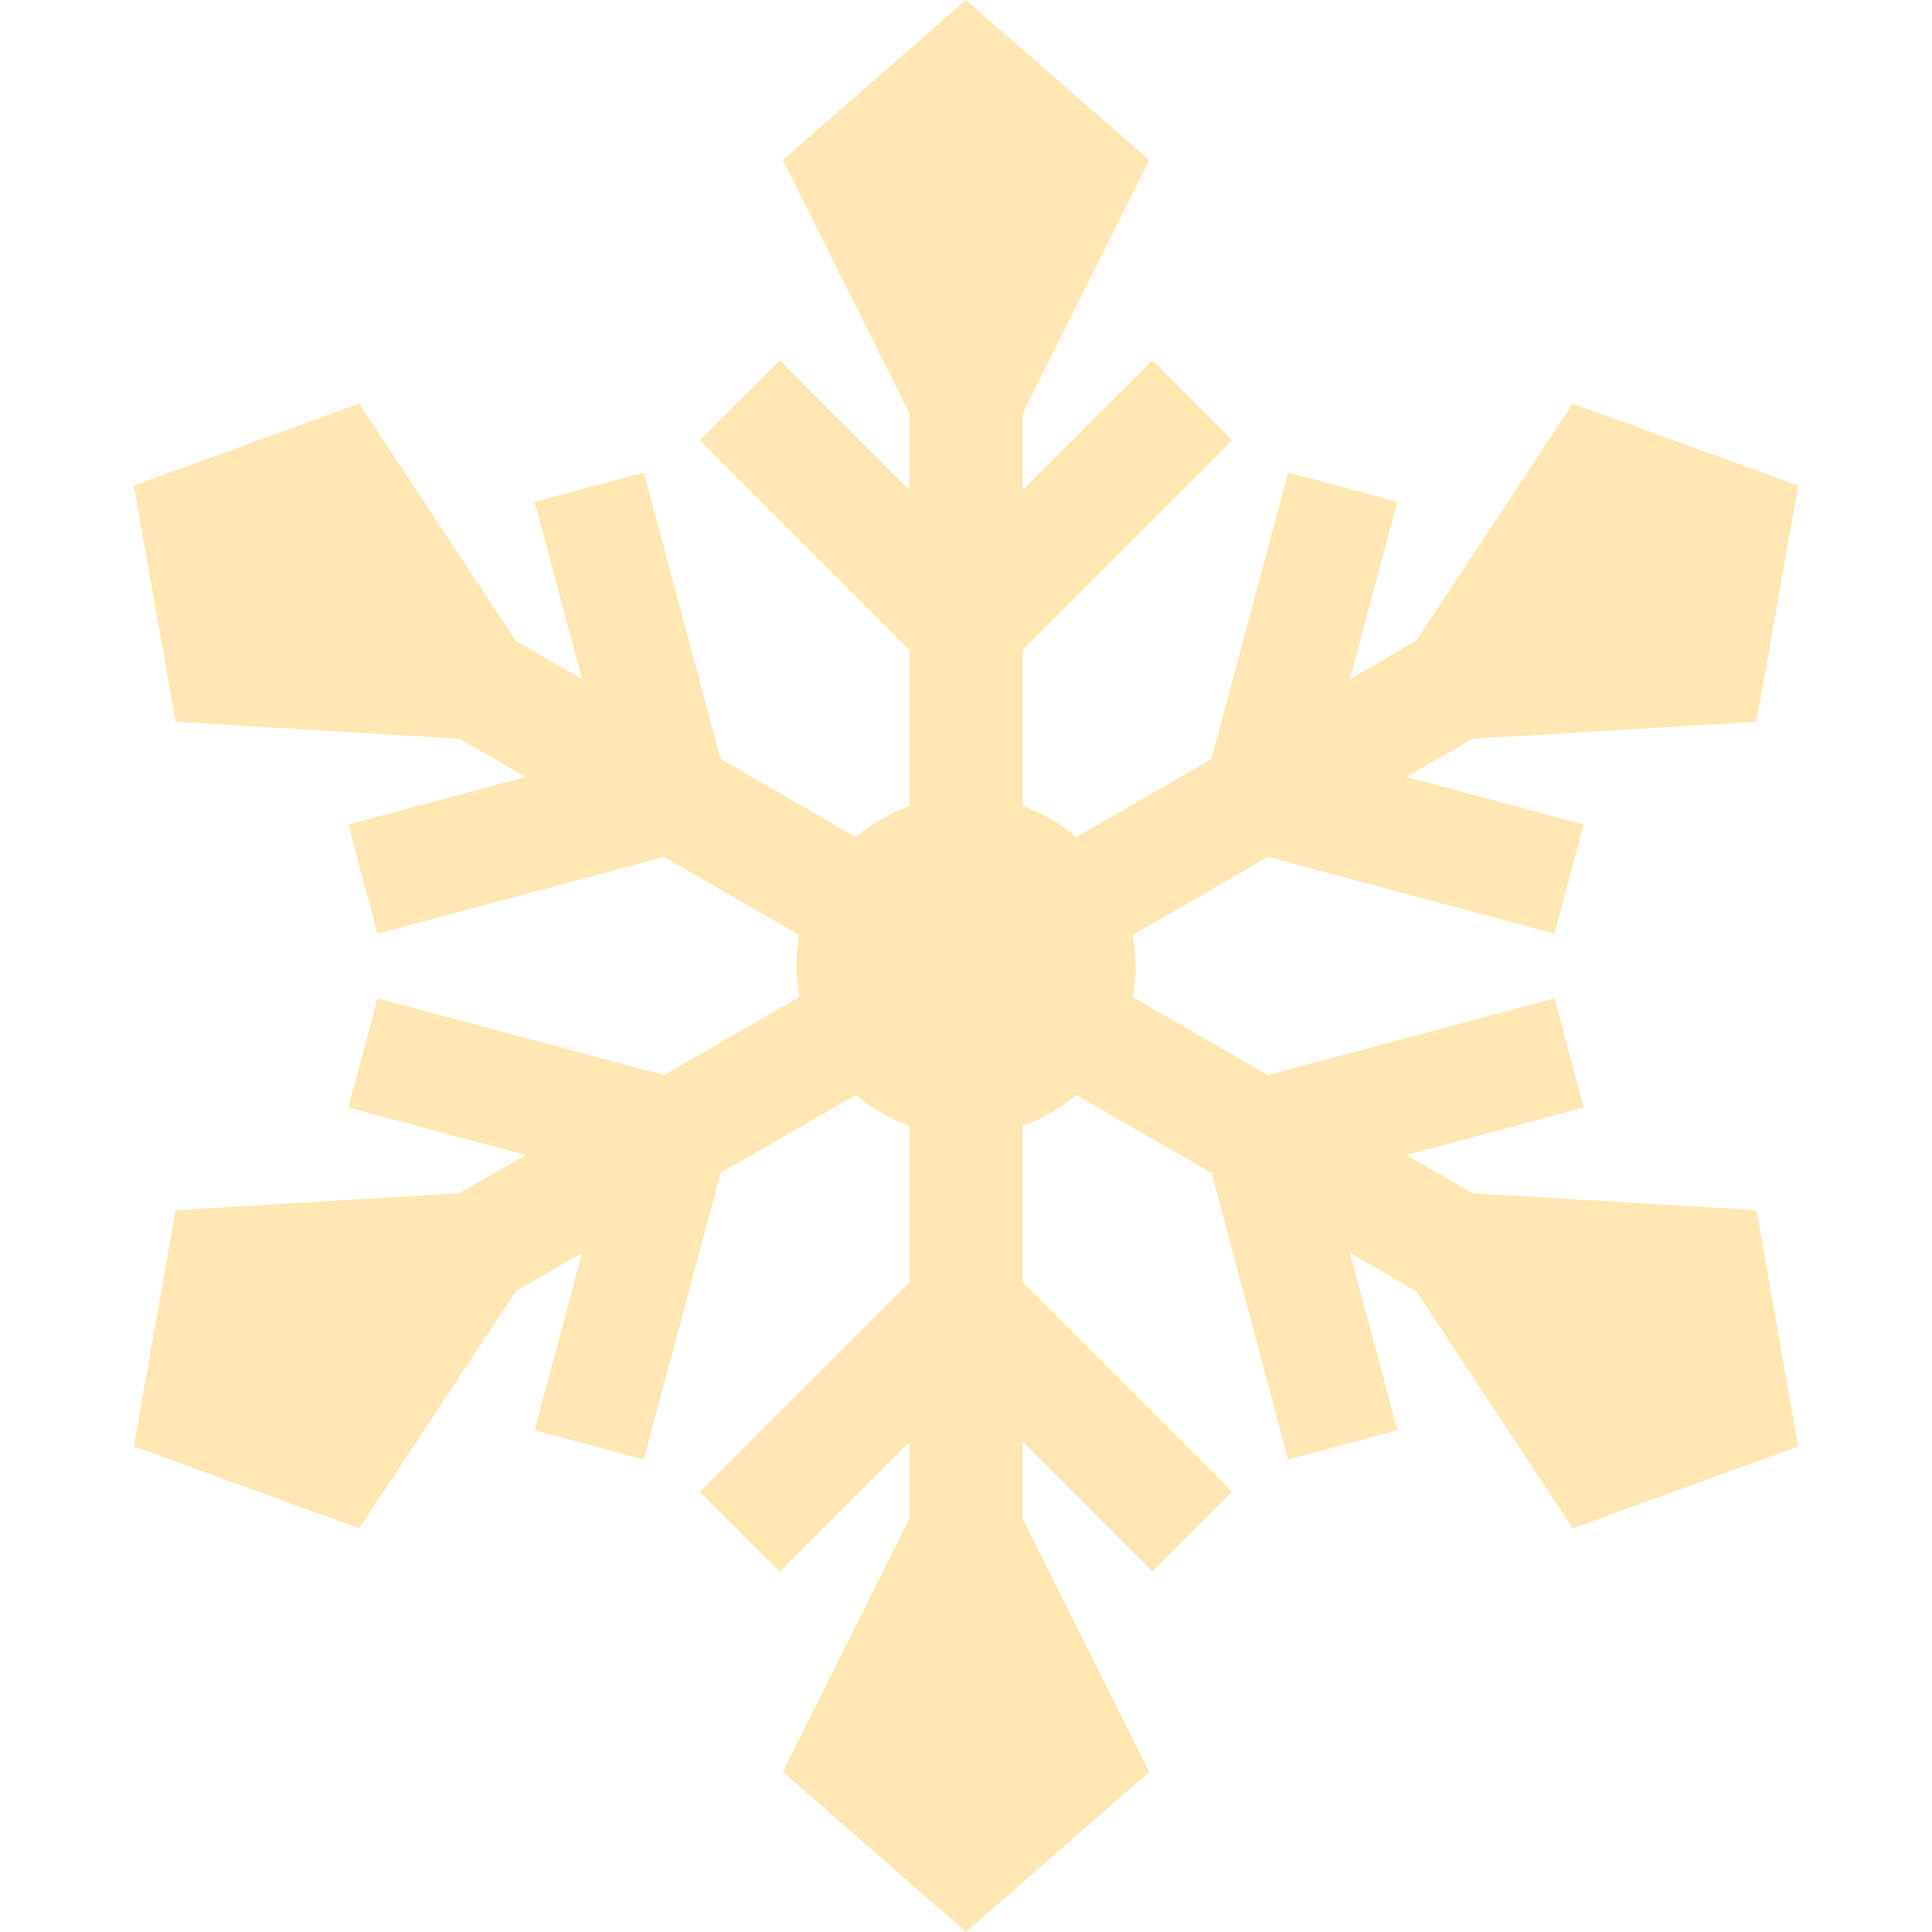 <?xml version="1.0" encoding="UTF-8"?> <svg xmlns="http://www.w3.org/2000/svg" width="20" height="20" viewBox="0 0 20 20" fill="none"><g clip-path="url(#clip0_2060_918)"><path d="M15.245 12.352L14.561 11.957L16.395 11.465L16.092 10.334L13.126 11.129L11.727 10.321C11.747 10.217 11.757 10.11 11.757 10C11.757 9.89 11.747 9.783 11.727 9.679L13.126 8.871L16.092 9.666L16.395 8.535L14.561 8.043L15.245 7.648L18.183 7.472L18.616 5.026L16.281 4.178L14.66 6.633L13.975 7.029L14.467 5.194L13.335 4.891L12.54 7.857L11.141 8.665C10.979 8.526 10.791 8.416 10.586 8.344V6.729L12.757 4.557L11.929 3.729L10.586 5.072V4.281L11.898 1.657L10 0L8.102 1.657L9.415 4.282V5.072L8.072 3.729L7.243 4.557L9.414 6.729V8.344C9.209 8.416 9.022 8.526 8.86 8.665L7.46 7.857L6.665 4.891L5.534 5.194L6.025 7.029L5.341 6.634L3.719 4.178L1.385 5.026L1.817 7.472L4.755 7.648L5.44 8.043L3.605 8.535L3.908 9.666L6.874 8.872L8.273 9.679C8.254 9.783 8.243 9.89 8.243 10C8.243 10.11 8.254 10.217 8.273 10.321L6.874 11.129L3.908 10.334L3.605 11.465L5.44 11.957L4.755 12.352L1.817 12.528L1.385 14.974L3.719 15.822L5.341 13.367L6.025 12.971L5.534 14.806L6.665 15.109L7.46 12.143L8.86 11.335C9.022 11.474 9.209 11.584 9.415 11.656V13.271L7.243 15.443L8.072 16.271L9.415 14.928V15.718L8.103 18.343L10 20L11.898 18.343L10.586 15.718V14.928L11.929 16.271L12.757 15.443L10.586 13.271V11.656C10.791 11.584 10.979 11.474 11.141 11.335L12.541 12.143L13.335 15.109L14.467 14.806L13.975 12.971L14.66 13.367L16.281 15.822L18.616 14.974L18.183 12.528L15.245 12.352Z" fill="#FFE7B3"></path></g><defs><clipPath id="clip0_2060_918"><rect width="20" height="20" fill="white"></rect></clipPath></defs></svg> 